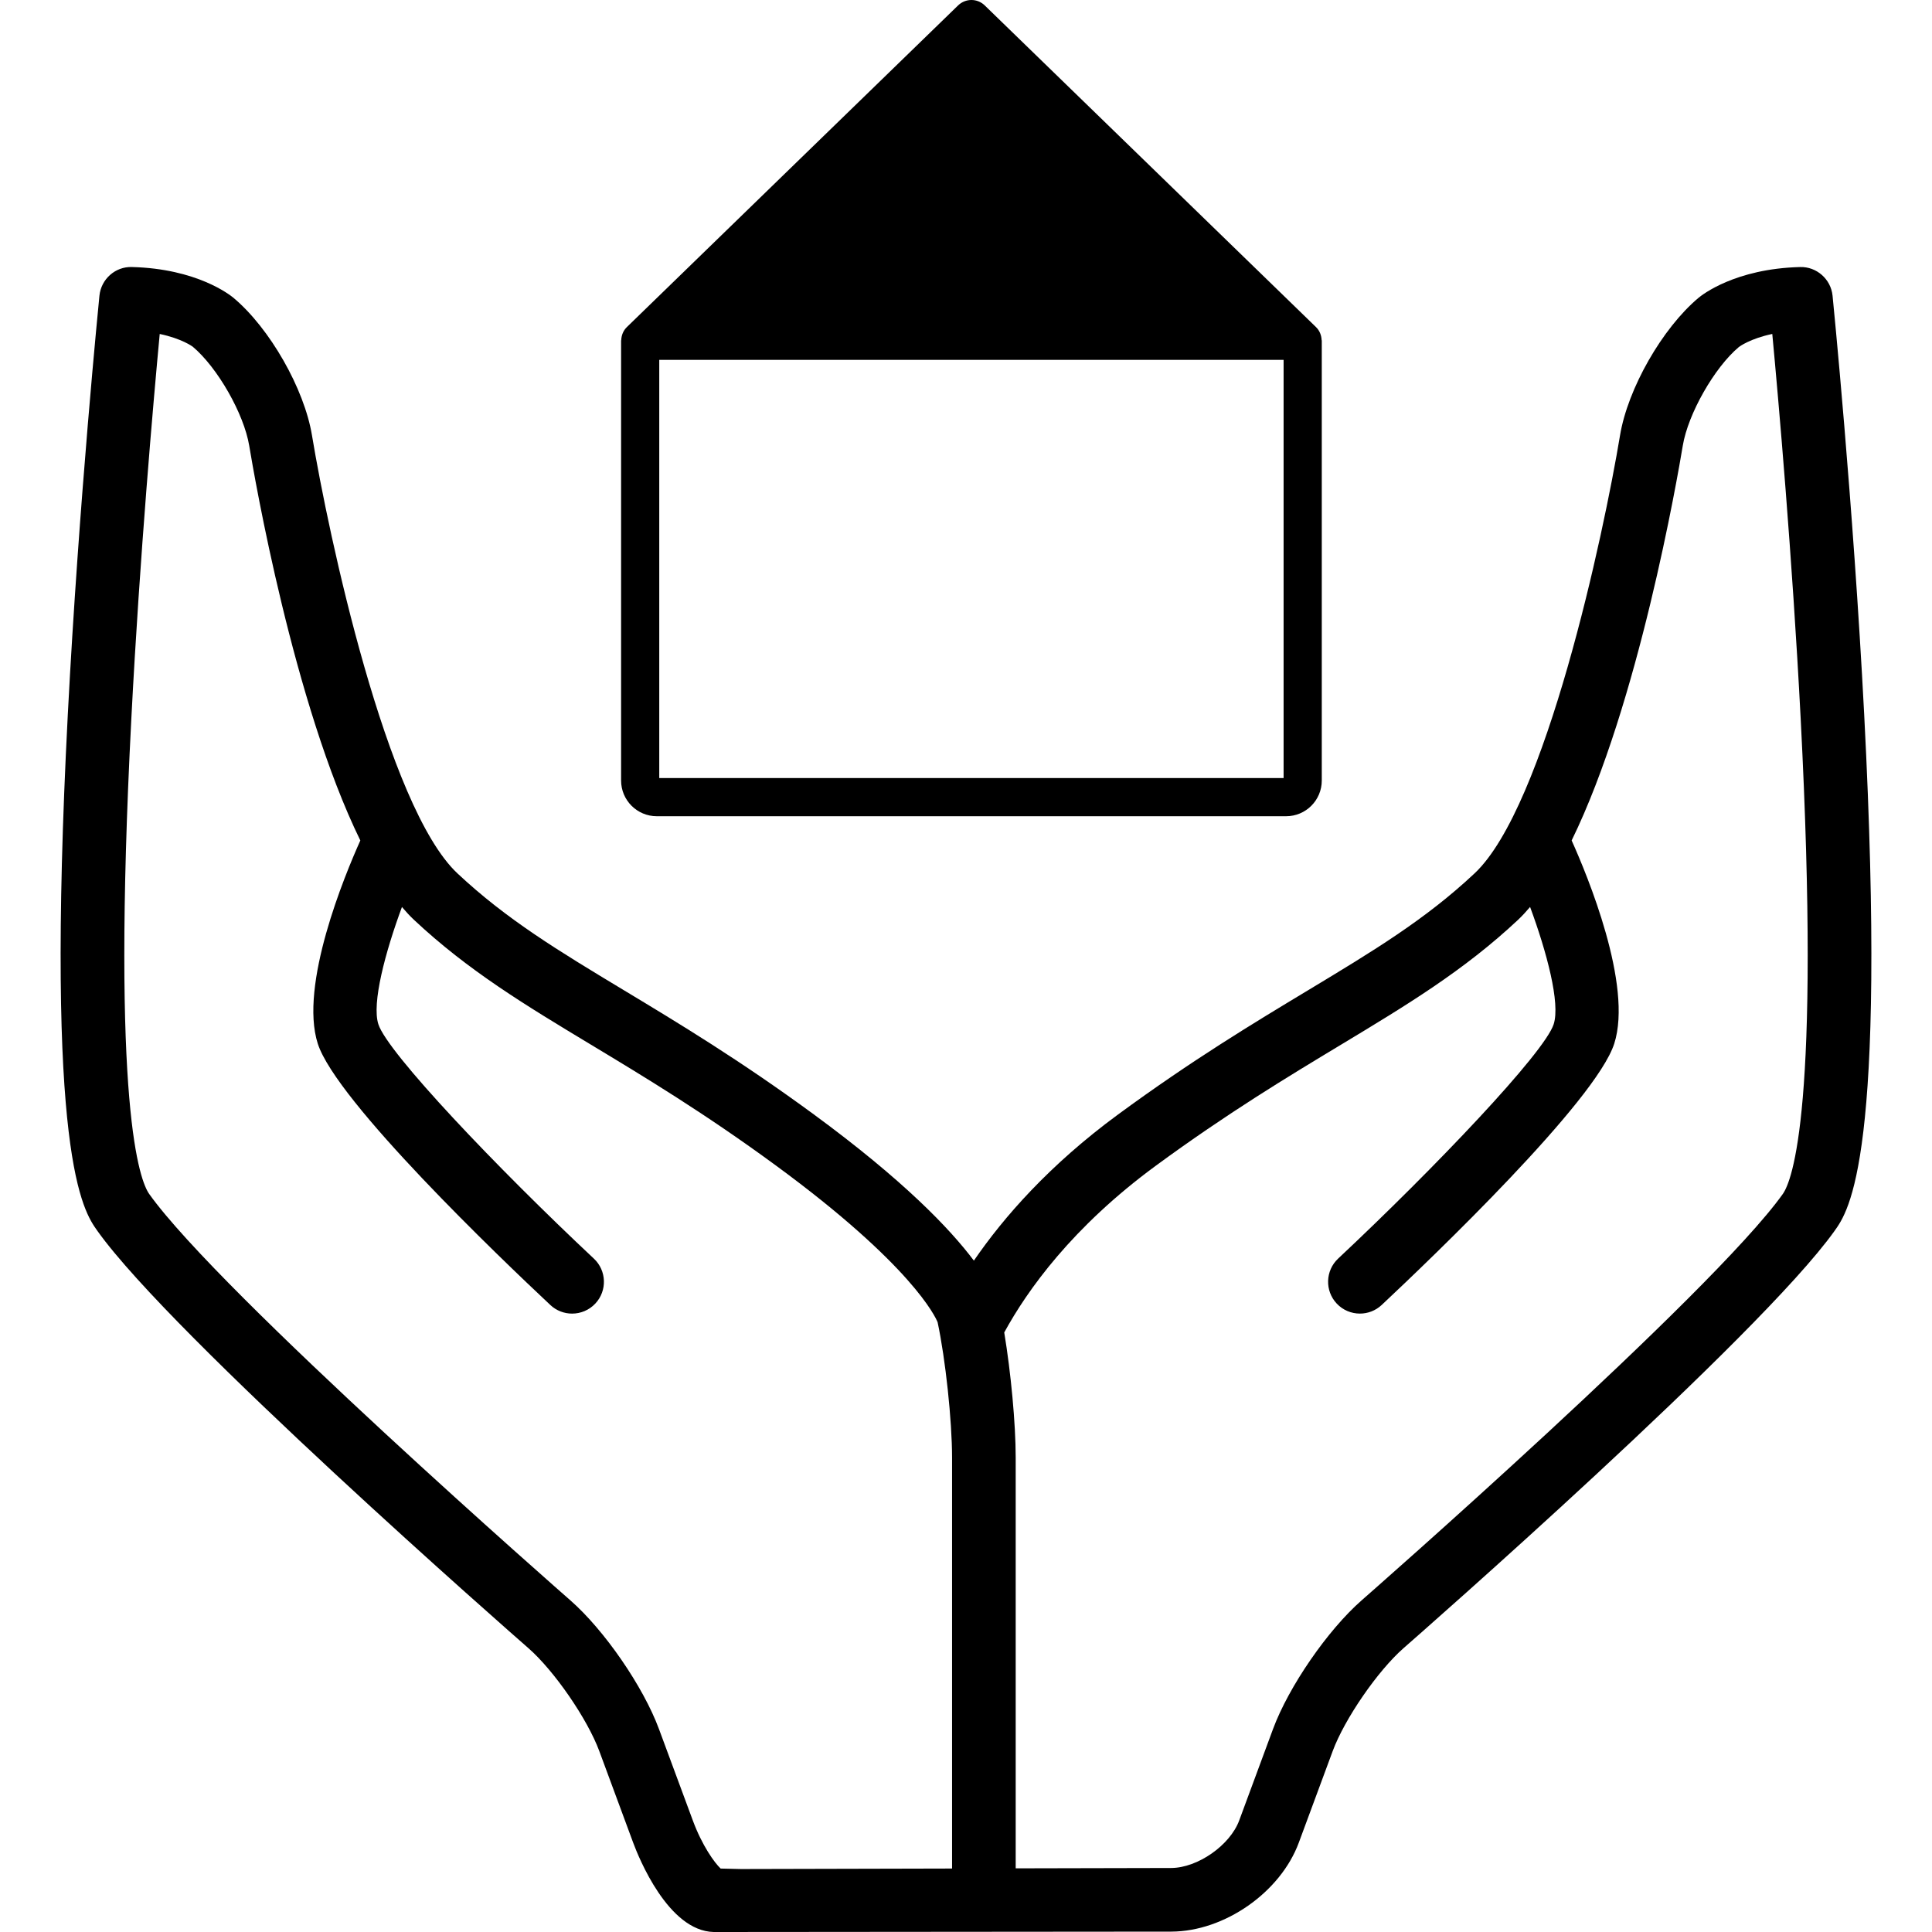 <?xml version="1.0" encoding="UTF-8" standalone="no"?>
<!DOCTYPE svg PUBLIC "-//W3C//DTD SVG 1.1//EN" "http://www.w3.org/Graphics/SVG/1.1/DTD/svg11.dtd">
<svg xmlns="http://www.w3.org/2000/svg" xmlns:xlink="http://www.w3.org/1999/xlink" xmlns:serif="http://www.serif.com/" width="60" height="60" viewBox="0 0 100 100" version="1.1" xml:space="preserve" style="fill-rule:evenodd;clip-rule:evenodd;stroke-linejoin:round;stroke-miterlimit:2;"><g id="Bezahlbarer_Wohnraum"><g><path d="M96.492,37.016c-0.573,-11.065 -1.629,-21.608 -1.639,-21.713c-0.087,-0.858 -0.829,-1.507 -1.68,-1.481c-3.365,0.086 -5.077,1.441 -5.26,1.595c-1.876,1.574 -3.66,4.699 -4.06,7.116c-0.851,5.138 -3.861,19.233 -7.53,22.673c-2.554,2.394 -5.233,4.009 -8.625,6.054c-2.812,1.694 -5.999,3.615 -9.82,6.42c-3.569,2.621 -5.934,5.33 -7.47,7.57c-1.248,-1.663 -3.651,-4.167 -8.287,-7.57c-3.821,-2.804 -7.007,-4.726 -9.819,-6.42c-3.392,-2.045 -6.071,-3.66 -8.625,-6.054c-3.666,-3.437 -6.678,-17.534 -7.529,-22.673c-0.4,-2.417 -2.184,-5.542 -4.061,-7.116c-0.184,-0.154 -1.896,-1.51 -5.259,-1.596c-0.857,-0.029 -1.594,0.624 -1.681,1.482c-0.01,0.105 -1.065,10.648 -1.639,21.712c-1.185,22.878 0.79,25.652 1.534,26.696c3.881,5.452 21.555,20.939 22.306,21.595c1.339,1.172 3.055,3.663 3.672,5.331l1.751,4.734c0.283,0.764 1.812,4.578 4.172,4.629l23.684,-0.02c2.748,-0.008 5.65,-2.031 6.601,-4.61l1.752,-4.734c0.617,-1.668 2.334,-4.16 3.671,-5.331c0.751,-0.657 18.424,-16.143 22.306,-21.595c0.745,-1.043 2.72,-3.816 1.535,-26.694Zm-59.191,59.7c-0.322,-0.301 -0.963,-1.196 -1.44,-2.486l-1.752,-4.733c-0.812,-2.197 -2.829,-5.125 -4.592,-6.668c-0.181,-0.158 -18.132,-15.886 -21.792,-21.026c-0.482,-0.676 -1.971,-4.45 -0.927,-24.605c0.435,-8.415 1.152,-16.527 1.469,-19.912c1.147,0.241 1.695,0.649 1.706,0.656c1.285,1.078 2.653,3.475 2.927,5.13c0.267,1.611 2.296,13.376 5.751,20.431c-0.8,1.779 -3.177,7.49 -2.202,10.519c0.958,2.979 9.456,11.106 12.037,13.525c0.318,0.298 0.722,0.445 1.126,0.445c0.439,0 0.878,-0.175 1.202,-0.52c0.622,-0.664 0.588,-1.706 -0.076,-2.327c-4.993,-4.68 -10.677,-10.65 -11.154,-12.131c-0.35,-1.087 0.358,-3.733 1.221,-6.068c0.204,0.239 0.41,0.466 0.621,0.663c2.808,2.633 5.76,4.412 9.177,6.472c2.752,1.659 5.87,3.539 9.57,6.254c7.04,5.168 8.25,7.835 8.358,8.104c0.407,1.905 0.748,5.093 0.748,7.011l0,21.265l-10.922,0.026l-1.056,-0.025Zm54.975,-34.914c-3.66,5.14 -21.611,20.868 -21.792,21.026c-1.763,1.543 -3.78,4.471 -4.593,6.667l-1.751,4.734c-0.475,1.283 -2.153,2.455 -3.522,2.458l-8.046,0.018l-0,-21.256c-0,-1.769 -0.25,-4.415 -0.593,-6.481c1.196,-2.19 3.526,-5.46 7.849,-8.633c3.701,-2.716 6.819,-4.596 9.571,-6.255c3.417,-2.06 6.368,-3.839 9.176,-6.471c0.212,-0.199 0.418,-0.426 0.622,-0.665c0.863,2.333 1.571,4.979 1.221,6.069c-0.478,1.481 -6.162,7.45 -11.156,12.131c-0.663,0.622 -0.696,1.664 -0.075,2.327c0.324,0.346 0.762,0.52 1.202,0.52c0.404,0 0.808,-0.148 1.126,-0.445c2.58,-2.419 11.078,-10.545 12.037,-13.525c0.975,-3.03 -1.403,-8.741 -2.204,-10.519c3.456,-7.055 5.485,-18.82 5.752,-20.432c0.273,-1.654 1.642,-4.051 2.9,-5.106c0.03,-0.024 0.583,-0.437 1.733,-0.679c0.317,3.384 1.033,11.489 1.469,19.901c1.046,20.165 -0.444,23.939 -0.926,24.616Z"/><path d="M68.407,17.613c-0.008,-0.252 -0.101,-0.498 -0.289,-0.681l-17.15,-16.653c-0.383,-0.373 -0.992,-0.371 -1.376,0l-17.148,16.653c-0.188,0.183 -0.282,0.429 -0.289,0.681l-0.007,-0l-0,22.788c-0,1.019 0.828,1.847 1.847,1.847l32.573,0c1.02,0 1.847,-0.828 1.847,-1.847l0,-22.788l-0.008,-0Zm-34.284,22.659l-0,-21.644l32.316,0l0,21.644l-32.316,-0Z"/></g></g></svg>
